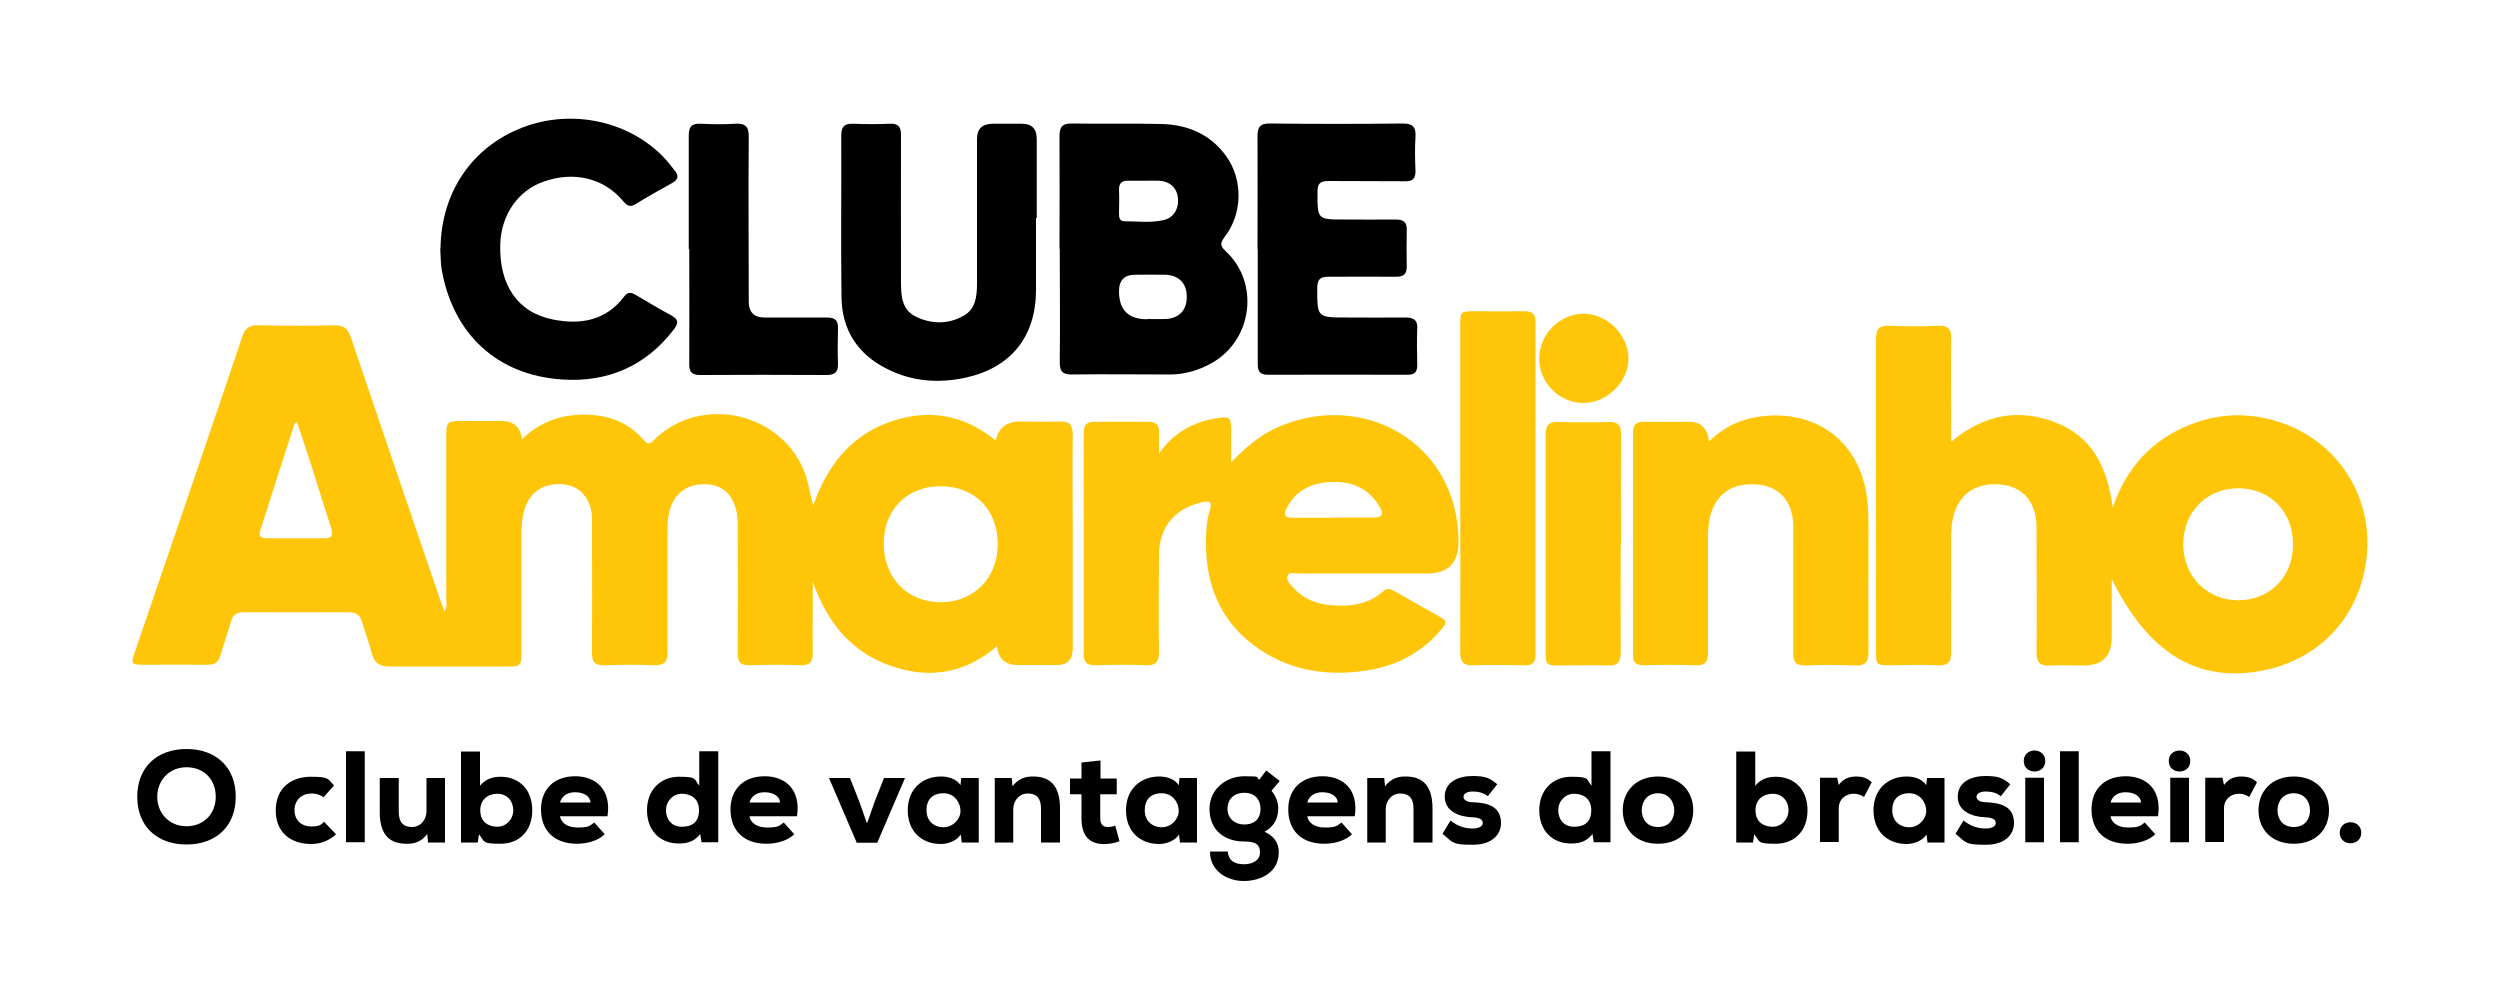 <?xml version="1.0" encoding="UTF-8"?>
<svg id="Layer_1" data-name="Layer 1" xmlns="http://www.w3.org/2000/svg" version="1.1" viewBox="0 0 1000 400">
  <defs>
    <style>
      .cls-1 {
        fill: #ffc609;
      }

      .cls-1, .cls-2 {
        stroke-width: 0px;
      }

      .cls-2 {
        fill: #000;
      }
    </style>
  </defs>
  <g>
    <path class="cls-1" d="M325.2,202.4c5.4-15.4,14.3-27.5,29.8-33.3,15.6-5.8,30.2-3.6,43.3,7.1q1.7-7.6,9.6-7.6c5.3,0,10.6.2,15.8,0,4-.2,5.4,1.3,5.4,5.3-.2,13.2,0,26.3,0,39.5,0,15.4,0,30.8,0,46.1q0,6.5-6.3,6.5c-5.3,0-10.6,0-15.8,0q-7.4,0-8.2-7.5c-13.1,11.2-27.8,13.3-43.5,7.5-15.6-5.8-24.7-17.8-30.2-33.3,0,1.6,0,3.3,0,4.9,0,1.8,0,3.6,0,5.4,0,6-.1,11.9,0,17.9.1,3.6-.9,5.3-4.9,5.2-6.8-.3-13.6-.2-20.4,0-3.7.1-4.8-1.4-4.7-4.9.1-16.8,0-33.5,0-50.3,0-2.1,0-4.2-.5-6.2-1.5-7.2-5.8-10.9-12.5-11-7.2-.2-12.2,3.5-14.2,10.3-.8,2.8-.9,5.7-.9,8.6,0,16.1,0,32.1,0,48.2,0,4-1.3,5.4-5.3,5.3-6.7-.3-13.3-.2-20,0-3.6.1-4.9-1.2-4.9-4.8.1-16.3,0-32.7,0-49,0-1.8,0-3.6,0-5.4-.4-7.3-4.6-12.3-11-13.1-7.9-1-13.9,2.8-16,10-.9,2.9-1.2,6-1.2,9,0,16.1,0,32.1,0,48.2,0,5.3-.4,5.6-5.7,5.6-15.7,0-31.4,0-47.1,0-4,0-6.1-1.4-7.1-5.3-1-4.2-2.7-8.2-3.8-12.3-.8-2.8-2.2-4.1-5.3-4.1-14,.1-28,0-42.1,0-2.8,0-4.4,1-5.1,3.7-1.3,4.5-2.9,9-4.2,13.5-.8,2.7-2.2,3.8-5.1,3.8-8.7-.1-17.5,0-26.2,0-4.2,0-4.6-.5-3.1-4.7,7.5-22,15.1-44.1,22.6-66.1,6.8-20.1,13.7-40.1,20.4-60.2,1.1-3.4,2.7-4.9,6.5-4.8,10.1.2,20.3.3,30.4,0,4-.1,5.5,1.5,6.7,5,11.9,35.3,24,70.6,36,105.8.4,1.1.9,2.2,1.4,3.6,1.2-1.7.7-3.2.7-4.6,0-21.8,0-43.5,0-65.3,0-5.9.3-6.1,6-6.2,5.4,0,10.8,0,16.2,0q7.2,0,8.1,7.3c6.5-6.3,14.1-9.4,22.9-9.8,9.9-.4,18.7,2.1,25.5,9.8,1.2,1.4,2.1,2.6,4.2.5,18.8-19,52.3-11.2,60.9,14,1.3,3.9,1.8,8,3,12ZM376.2,194.5c-13.4,0-22.7,9.4-22.7,22.9,0,13.7,9.3,23.4,22.7,23.5,13.3,0,22.9-9.7,22.9-23.2,0-13.8-9.2-23.2-22.8-23.2ZM118.8,168.8c-.6.4-.9.6-1,.8-4.6,14.2-9.2,28.4-13.7,42.6-.9,2.8.9,3.1,2.9,3.1,7.6,0,15.2,0,22.8,0,2.9,0,3.6-1.2,2.7-3.9-2.6-8-5.1-16.1-7.6-24.1-2-6.1-4-12.2-6.1-18.4Z"/>
    <path class="cls-1" d="M780.7,176.5c12.9-10.7,26.7-13.2,41.3-7.6,15.3,5.8,21.1,18.7,23.1,34.1,4.9-14.3,13.7-25.1,27.4-31.6,13.8-6.5,27.8-7,42-1.6,20.4,7.8,33.6,27.8,32.4,50-1.4,25.3-18.2,44-42.2,48.5-25.8,4.8-45.3-6.9-60-36.7,0,8.5,0,15.9,0,23.3q0,11.3-11.2,11.3c-4.4,0-8.9-.2-13.3,0-4.2.3-5.6-1.2-5.6-5.4.2-15.4,0-30.8,0-46.1,0-1.5,0-3,0-4.6-.3-9.5-5.6-15.5-14.4-16.3-10.1-.9-16.9,4-19,13.4-.5,2.5-.7,4.9-.7,7.4,0,15.4-.1,30.8,0,46.1,0,4.2-1.3,5.6-5.5,5.4-6.4-.3-12.8,0-19.2,0-5.2,0-5.4-.2-5.4-5.4,0-25.8,0-51.5,0-77.3,0-15.9,0-31.9,0-47.8,0-3.9,1.1-5.5,5.2-5.3,6.5.3,13.1.3,19.6,0,3.9-.1,5.4,1.1,5.3,5.2-.2,11.9,0,23.8,0,35.7,0,1.5,0,3,0,5.3ZM895.4,195.3c-12.8,0-22.1,9.5-22.1,22.5,0,12.7,9.5,22.3,22,22.3,12.6,0,21.9-9.4,21.9-22.2,0-13.2-8.9-22.5-21.9-22.6Z"/>
    <path class="cls-1" d="M463.3,181.9c5.8-8.7,13.9-13.2,23.9-14.7,4.5-.7,5.2,0,5.3,4.3,0,4.1,0,8.2,0,13.4,5.7-5.9,11.1-10.5,17.7-13.6,34.1-15.8,73.2,5.3,73.2,45.4q0,12.7-12.4,12.7c-17.2,0-34.4,0-51.6,0-1.5,0-3.8-.9-4.4,1.1-.6,1.6,1,3.1,2.1,4.3,5.6,6.5,13.3,7.7,21.2,7.4,5.5-.2,10.7-1.9,14.9-5.6,1.3-1.2,2.6-1.3,4.2-.4,6.4,3.7,12.8,7.3,19.2,10.9,2.8,1.6,1.3,3,0,4.6-7.8,9.4-18,14.6-29.9,16.5-15.5,2.4-30.3.2-43.4-8.8-15.2-10.5-21.3-25.6-20.9-43.7,0-4,.4-8,1.6-11.9,1-3-.2-3.6-3.1-2.9-11.1,2.5-17.2,9.8-17.3,21.2-.1,12.9-.2,25.8,0,38.6,0,4.2-1.4,5.6-5.5,5.4-6.7-.3-13.3-.2-20,0-3.1,0-4.6-.9-4.6-4.2,0-29.6,0-59.3,0-88.9,0-2.9,1.1-4.3,4.2-4.3,7.2,0,14.4,0,21.7,0,3,0,4.3,1.2,4.2,4.2-.1,3,0,6.1,0,9.1ZM532.9,207c5.5,0,11.1,0,16.6,0,3.1,0,4.2-1.2,2.5-4-4-7.1-10.2-10.2-18.2-10.2-8.2,0-14.9,2.6-19,10.2-1.8,3.3-.6,4.1,2.7,4.1,5.1,0,10.2,0,15.4,0Z"/>
    <path class="cls-1" d="M683.7,176.5c7.3-7.2,15.8-10,25.2-10.3,19.9-.6,34.6,11.8,37.7,31.5.7,4.7.8,9.4.8,14.1,0,16.3-.1,32.7,0,49,0,4.2-1.4,5.6-5.5,5.4-6.5-.3-13-.3-19.6,0-3.9.1-5.1-1.3-5-5.1.1-15.4,0-30.7,0-46.1,0-1.7,0-3.3,0-5-.3-9.5-5.6-15.5-14.4-16.2-10.1-.9-16.9,4-19,13.4-.5,2.5-.7,4.9-.7,7.4,0,15.5,0,31,0,46.5,0,3.8-1.2,5.2-5,5-6.9-.2-13.9-.2-20.8,0-3,0-4.2-1.1-4.2-4.1,0-29.6,0-59.3,0-88.9,0-3.2,1.3-4.5,4.5-4.4,6,.1,11.9,0,17.9,0q7.1,0,8,7.8Z"/>
    <path class="cls-2" d="M423.8,99.6c0-15,.1-29.9,0-44.9,0-3.9,1-5.4,5.1-5.3,11.9.2,23.9-.1,35.8.2,10.5.3,19.5,4.1,25.8,12.9,6.8,9.5,6.5,23-.6,32.2-1.7,2.3-2.1,3.4.3,5.7,13.7,12.6,10.9,35.4-5.3,44.7-5.3,3-10.9,4.7-17,4.7-13,0-26.1-.2-39.1,0-3.9,0-4.9-1.3-4.9-5,.2-15.1,0-30.2,0-45.3ZM459,127.6c2.5,0,5,.1,7.5,0,5.3-.4,8.3-3.7,8.2-9,0-5.3-3.2-8.5-8.5-8.7-4-.1-8,0-12.1,0q-6.5,0-6.5,6.6,0,11.3,11.4,11.2ZM457.4,72.3s0,0,0,0c-1.9,0-3.9,0-5.8,0-2.8-.2-4.1.9-4,3.8.2,3.2,0,6.4,0,9.5,0,1.5.3,2.9,2.2,2.9,5.1,0,10.3.7,15.3-.4,4.2-.8,6.4-4.3,6.1-8.6-.3-4.3-3.2-7-7.6-7.2-2.1-.1-4.2,0-6.2,0Z"/>
    <path class="cls-2" d="M414.4,87.2c0,9.6,0,19.1,0,28.7,0,18.8-10,31.2-28.3,35.2-10.8,2.3-21.3,1.5-31.2-3.5-11.9-5.9-18.2-15.7-18.3-28.9-.3-21.5,0-42.9-.1-64.4,0-3.7,1.2-4.9,4.8-4.8,4.8.2,9.7.2,14.6,0,3.5-.2,4.5,1.3,4.5,4.6-.1,19.7,0,39.3,0,59,0,5.4.4,10.9,6,13.6,6.3,3,13,3.1,19.2-.5,4.5-2.6,5.1-7.3,5.2-12,0-19.5,0-39.1,0-58.6q0-6.1,6.3-6.1c3.9,0,7.8,0,11.7,0q5.9,0,5.9,6.1c0,10.5,0,21.1,0,31.6Z"/>
    <path class="cls-2" d="M503,99.6c0-15,.1-29.9,0-44.9,0-3.9,1-5.4,5.1-5.3,17.6.2,35.3.2,52.9,0,4.1,0,5.4,1.3,5.2,5.3-.3,4.6-.2,9.1,0,13.7,0,3-1.1,4.2-4.1,4.1-10.3-.1-20.5,0-30.8-.1-3.3,0-4.3,1.1-4.3,4.3,0,11.1-.2,11.1,10.8,11.1,6.8,0,13.6.1,20.4,0,3.2,0,4.6,1,4.5,4.3-.1,4.8-.1,9.7,0,14.5,0,3.1-1.3,4.1-4.3,4.1-9-.1-18,0-27.1,0-3.2,0-4.3,1-4.4,4.3,0,12-.2,12,12,12,7.8,0,15.5.1,23.3,0,3.3,0,4.9,1,4.7,4.5-.2,4.8-.1,9.7,0,14.5,0,2.8-1,3.9-3.9,3.9-18.6,0-37.2-.1-55.8,0-3.5,0-4.1-1.6-4.1-4.5,0-15.2,0-30.5,0-45.7Z"/>
    <path class="cls-2" d="M176.2,99.5c.2-22.4,12.5-40.7,32.8-48.5,20-7.7,43.4-2.5,57.4,12.9,1.2,1.3,2.2,2.8,3.4,4.2,1.9,2.2,1.5,3.8-1.1,5.2-4.9,2.7-9.7,5.4-14.4,8.3-2.1,1.3-3.3.9-4.9-1-7.8-9.4-19.8-12.3-32.1-7.9-10.2,3.6-16.9,13.4-17.2,25.1-.5,16.1,7,27.3,21.1,30,10.9,2.2,21.1.5,28.4-9.1,1.4-1.9,2.7-1.9,4.6-.8,4.8,2.8,9.5,5.7,14.4,8.3,2.9,1.6,2.8,3.1,1,5.5-11.3,14.8-26.6,21.3-44.7,20.1-26-1.7-43.6-18.1-48.2-43.8-.5-2.8-.4-5.8-.6-8.7Z"/>
    <path class="cls-1" d="M584.1,194.8c0-21.6,0-43.2,0-64.8,0-5.4.2-5.5,5.7-5.5,6.7,0,13.3.1,20,0,3.3,0,4.4,1.2,4.4,4.4,0,44.3,0,88.6,0,132.9,0,3.3-1.2,4.4-4.4,4.3-6.8-.1-13.6-.2-20.4,0-4,.2-5.3-1.3-5.3-5.3.1-22,0-44,0-66Z"/>
    <path class="cls-2" d="M275.5,99.6c0-15.1,0-30.2,0-45.3,0-3.6,1.1-5,4.8-4.8,4.6.2,9.2.3,13.7,0,4.1-.3,5.6,1.1,5.5,5.4-.2,21.9,0,43.8,0,65.7q0,6.4,6.3,6.4c8.3,0,16.7,0,25,0,3.3,0,4.5,1.2,4.4,4.4-.1,4.7-.2,9.4,0,14.1.1,3.5-1.4,4.5-4.7,4.5-16.8-.1-33.6-.1-50.4,0-3.5,0-4.5-1.3-4.4-4.6.1-15.2,0-30.5,0-45.7Z"/>
    <path class="cls-1" d="M648.3,217.7c0,14.4-.1,28.8,0,43.2,0,4-1.2,5.4-5.2,5.3-6.4-.3-12.8,0-19.1,0-5.5,0-5.7-.2-5.7-5.5,0-22.4,0-44.8,0-67.3,0-6.6,0-13.3,0-19.9,0-3.3,1.2-4.8,4.7-4.7,6.9.1,13.9.2,20.8,0,3.4,0,4.6,1.2,4.6,4.6-.1,14.8,0,29.6,0,44.4Z"/>
    <path class="cls-1" d="M615.7,143.4c0-9.9,8.4-18.1,18.2-17.9,9.2.2,17.5,8.7,17.5,17.9,0,9.5-8.8,18-18.4,17.8-9.5-.2-17.4-8.3-17.3-17.8Z"/>
  </g>
  <g>
    <path class="cls-2" d="M74.6,337.8c-11.7,0-19.7-7.2-19.7-19.1s8-19.1,19.7-19.1,19.7,7.2,19.7,19.1-8,19.1-19.7,19.1ZM74.6,306.9c-6.9,0-11.7,5.2-11.7,11.8s4.8,11.8,11.7,11.8,11.7-5,11.7-11.8-4.6-11.8-11.7-11.8Z"/>
    <path class="cls-2" d="M134.5,333.6c-3.1,3-6.8,4-10.1,4-7.5,0-14.1-4.1-14.1-13.4s6.5-13.5,14-13.5,6.7.8,9.3,3.5l-4.2,4.7c-1.6-1.2-3.3-1.5-4.8-1.5-3.8,0-6.8,2.5-6.8,6.7s3.1,6.5,6.6,6.5,4-.7,5.2-1.9l4.7,4.9Z"/>
    <path class="cls-2" d="M145.9,300.5v36.4h-7.5v-36.4h7.5Z"/>
    <path class="cls-2" d="M159.5,311.2v13.6c0,4,1.7,6,5.3,6,3.5,0,5.8-3,5.8-6.3v-13.3h7.4v25.8h-6.8l-.3-3.4c-2.3,3.1-5.2,4-8.3,3.9-5.8,0-10.7-2.6-10.7-12.6v-13.7h7.6Z"/>
    <path class="cls-2" d="M192,300.5v13.8c2.2-2.7,5.1-3.6,8.1-3.6,7.6,0,12.8,5.1,12.8,13.4s-5.2,13.4-12.7,13.4-6.2-.7-8.6-3.8l-.5,3.3h-6.7v-36.4h7.6ZM192.1,324.1c0,4.9,3.5,6.6,6.9,6.6s6.3-2.9,6.3-6.6-2.5-6.6-6.3-6.6-6.9,2.3-6.9,6.6Z"/>
    <path class="cls-2" d="M224,326.5c.4,2.5,2.8,4.5,7,4.5s4.8-.5,6.7-2l4.2,4.7c-2.8,2.7-7.2,3.8-11.1,3.8-9.3,0-14.4-5.5-14.4-13.7s5.3-13.3,13.7-13.3,14.5,5.5,12.9,16h-18.9ZM236.2,321c-.2-2.8-3-4.1-6.2-4.1s-5.3,1.6-6,4.1h12.2Z"/>
    <path class="cls-2" d="M287.3,300.5v36.4h-6.7l-.5-3.3c-2.4,3.1-5.3,3.8-8.6,3.8-7.6,0-12.7-5.3-12.7-13.3s5.3-13.4,12.8-13.4,5.9.9,8.1,3.6v-13.8h7.6ZM266.4,324.1c0,3.7,2.3,6.6,6.3,6.6s6.9-1.7,6.9-6.6-3.5-6.6-6.9-6.6-6.3,2.8-6.3,6.6Z"/>
    <path class="cls-2" d="M299.8,326.5c.4,2.5,2.8,4.5,7,4.5s4.8-.5,6.7-2l4.2,4.7c-2.8,2.7-7.2,3.8-11.1,3.8-9.3,0-14.4-5.5-14.4-13.7s5.3-13.3,13.7-13.3,14.5,5.5,12.9,16h-18.9ZM312,321c-.2-2.8-3-4.1-6.2-4.1s-5.3,1.6-6,4.1h12.2Z"/>
    <path class="cls-2" d="M346.9,329.1l3-8.5,3.7-9.4h8.4l-11.1,25.9h-8.2l-11.1-25.9h8.4l3.7,9.4,3,8.5Z"/>
    <path class="cls-2" d="M384.5,311.2h7v25.8h-6.8l-.4-3.2c-1.7,2.7-5.4,3.8-7.9,3.8-7.7,0-13.3-5-13.3-13.5s5.9-13.6,13.5-13.5c3.2,0,6.3,1.3,7.6,3.5l.3-3ZM370.6,324.1c0,4.3,3,6.8,6.8,6.8s6.8-3.3,6.8-6.5-2.3-7.1-6.8-7.1-6.8,2.6-6.8,6.8Z"/>
    <path class="cls-2" d="M416.4,337v-13.6c0-4-1.7-6-5.3-6-3.5,0-5.8,3-5.8,6.3v13.3h-7.4v-25.8h6.8l.3,3.3c2.3-3,5.2-4,8.3-3.9,5.8,0,10.7,2.7,10.7,12.7v13.7h-7.6Z"/>
    <path class="cls-2" d="M440.2,304.2v7.2h6.5v6.3h-6.6v9.7c0,2.7,1.5,3.4,2.9,3.4s2.3-.2,3.1-.6l1.7,6.3c-1.9.7-3.4,1-5.4,1.1-5.6.3-9.8-2.2-9.8-10.2v-9.7h-4.6v-6.3h4.6v-6.4l7.5-.8Z"/>
    <path class="cls-2" d="M471.8,311.2h7v25.8h-6.8l-.4-3.2c-1.7,2.7-5.4,3.8-7.9,3.8-7.7,0-13.3-5-13.3-13.5s5.9-13.6,13.5-13.5c3.2,0,6.3,1.3,7.6,3.5l.3-3ZM457.9,324.1c0,4.3,3,6.8,6.8,6.8s6.8-3.3,6.8-6.5-2.3-7.1-6.8-7.1-6.8,2.6-6.8,6.8Z"/>
    <path class="cls-2" d="M491.1,340.5c.3,4,3,5.2,6.5,5.2s6.4-1.6,6.4-4.7-1.6-4.4-6.3-4.4c-8.4,0-13.9-5-13.9-13s6.7-13.1,13.9-13.1,4.4.3,6,1.4l2.8-3.7,5.4,4.2-3.3,3.9c1.8,2.2,2.8,4.8,2.7,7.4-.1,3.7-1.8,7.1-5.5,9,5.7,2.6,5.7,6.8,5.7,8.3,0,7.7-6.9,11.4-14,11.4s-13.6-4.4-13.5-11.8h7ZM491,323.6c0,3.7,2.9,6.2,6.7,6.2s6.5-2,6.5-6.2-2.7-6.5-6.5-6.5-6.7,2.3-6.7,6.5Z"/>
    <path class="cls-2" d="M522.9,326.5c.4,2.5,2.8,4.5,7,4.5s4.8-.5,6.7-2l4.2,4.7c-2.8,2.7-7.2,3.8-11.1,3.8-9.3,0-14.4-5.5-14.4-13.7s5.3-13.3,13.7-13.3,14.5,5.5,12.9,16h-18.9ZM535.1,321c-.2-2.8-3-4.1-6.2-4.1s-5.3,1.6-6,4.1h12.2Z"/>
    <path class="cls-2" d="M565.4,337v-13.6c0-4-1.7-6-5.3-6-3.5,0-5.8,3-5.8,6.3v13.3h-7.4v-25.8h6.8l.3,3.3c2.3-3,5.2-4,8.3-3.9,5.8,0,10.7,2.7,10.7,12.7v13.7h-7.6Z"/>
    <path class="cls-2" d="M595.2,318.5c-1.9-1.4-3.8-1.9-6.1-1.9s-3.7.9-3.7,2.1,1.3,2.2,3.8,2.2c5.1.2,11.2,1.2,11.2,8.3,0,4.2-3.1,8.7-11.3,8.7s-7.7-.7-12.1-4.4l3.2-5.3c3.2,2.6,6.3,3.2,9,3.2,2.2,0,3.9-.8,3.9-2.2,0-1.2-.9-2.2-4.4-2.3-4.8-.2-10.8-2.2-10.8-8.2s5.5-8.3,11.1-8.3,7.1,1,9.9,3.3l-3.7,4.7Z"/>
    <path class="cls-2" d="M644.2,300.5v36.4h-6.7l-.5-3.3c-2.4,3.1-5.3,3.8-8.6,3.8-7.6,0-12.7-5.3-12.7-13.3s5.3-13.4,12.8-13.4,5.9.9,8.1,3.6v-13.8h7.6ZM623.3,324.1c0,3.7,2.3,6.6,6.3,6.6s6.9-1.7,6.9-6.6-3.5-6.6-6.9-6.6-6.3,2.8-6.3,6.6Z"/>
    <path class="cls-2" d="M649.1,324.1c0-7.8,5.5-13.5,14.1-13.5s14.1,5.7,14.1,13.5-5.4,13.4-14.1,13.4-14.1-5.6-14.1-13.4ZM669.7,324.1c0-3.2-2-6.8-6.5-6.8s-6.5,3.5-6.5,6.8,1.9,6.7,6.5,6.7,6.5-3.3,6.5-6.7Z"/>
    <path class="cls-2" d="M702.1,300.5v13.8c2.2-2.7,5.1-3.6,8.1-3.6,7.6,0,12.8,5.1,12.8,13.4s-5.2,13.4-12.7,13.4-6.2-.7-8.6-3.8l-.5,3.3h-6.7v-36.4h7.6ZM702.2,324.1c0,4.9,3.5,6.6,6.9,6.6s6.3-2.9,6.3-6.6-2.5-6.6-6.3-6.6-6.9,2.3-6.9,6.6Z"/>
    <path class="cls-2" d="M734.9,311.2l.6,2.8c1.7-2.4,4-3.4,6.9-3.4s4.5.7,6.3,2.3l-3.1,5.9c-1.3-.9-2.6-1.3-4.1-1.3-3.2,0-6,2.1-6,5.9v13.4h-7.5v-25.7h7Z"/>
    <path class="cls-2" d="M770.8,311.2h7v25.8h-6.8l-.4-3.2c-1.7,2.7-5.4,3.8-7.9,3.8-7.7,0-13.3-5-13.3-13.5s5.9-13.6,13.5-13.5c3.2,0,6.3,1.3,7.6,3.5l.3-3ZM756.9,324.1c0,4.3,3,6.8,6.8,6.8s6.8-3.3,6.8-6.5-2.3-7.1-6.8-7.1-6.8,2.6-6.8,6.8Z"/>
    <path class="cls-2" d="M800.4,318.5c-1.9-1.4-3.8-1.9-6.1-1.9s-3.7.9-3.7,2.1,1.3,2.2,3.8,2.2c5.1.2,11.2,1.2,11.2,8.3,0,4.2-3.1,8.7-11.3,8.7s-7.7-.7-12.1-4.4l3.2-5.3c3.2,2.6,6.3,3.2,9,3.2,2.2,0,3.9-.8,3.9-2.2,0-1.2-.9-2.2-4.4-2.3-4.8-.2-10.8-2.2-10.8-8.2s5.5-8.3,11.1-8.3,7.1,1,9.9,3.3l-3.7,4.7Z"/>
    <path class="cls-2" d="M818.1,304.4c0,5.6-8.6,5.6-8.6,0s8.6-5.6,8.6,0ZM810.1,311.1v25.8h7.5v-25.8h-7.5Z"/>
    <path class="cls-2" d="M831.5,300.5v36.4h-7.5v-36.4h7.5Z"/>
    <path class="cls-2" d="M844.2,326.5c.4,2.5,2.8,4.5,7,4.5s4.8-.5,6.7-2l4.2,4.7c-2.8,2.7-7.2,3.8-11.1,3.8-9.3,0-14.4-5.5-14.4-13.7s5.3-13.3,13.7-13.3,14.5,5.5,12.9,16h-18.9ZM856.4,321c-.2-2.8-3-4.1-6.2-4.1s-5.3,1.6-6,4.1h12.2Z"/>
    <path class="cls-2" d="M876.1,304.4c0,5.6-8.6,5.6-8.6,0s8.6-5.6,8.6,0ZM868.1,311.1v25.8h7.5v-25.8h-7.5Z"/>
    <path class="cls-2" d="M889,311.2l.6,2.8c1.7-2.4,4-3.4,6.9-3.4s4.5.7,6.3,2.3l-3.1,5.9c-1.3-.9-2.6-1.3-4.1-1.3-3.2,0-6,2.1-6,5.9v13.4h-7.5v-25.7h7Z"/>
    <path class="cls-2" d="M903.4,324.1c0-7.8,5.5-13.5,14.1-13.5s14.1,5.7,14.1,13.5-5.4,13.4-14.1,13.4-14.1-5.6-14.1-13.4ZM924,324.1c0-3.2-2-6.8-6.5-6.8s-6.5,3.5-6.5,6.8,1.9,6.7,6.5,6.7,6.5-3.3,6.5-6.7Z"/>
    <path class="cls-2" d="M944.5,333.1c0,5.6-8.6,5.6-8.6,0s8.6-5.6,8.6,0Z"/>
  </g>
</svg>